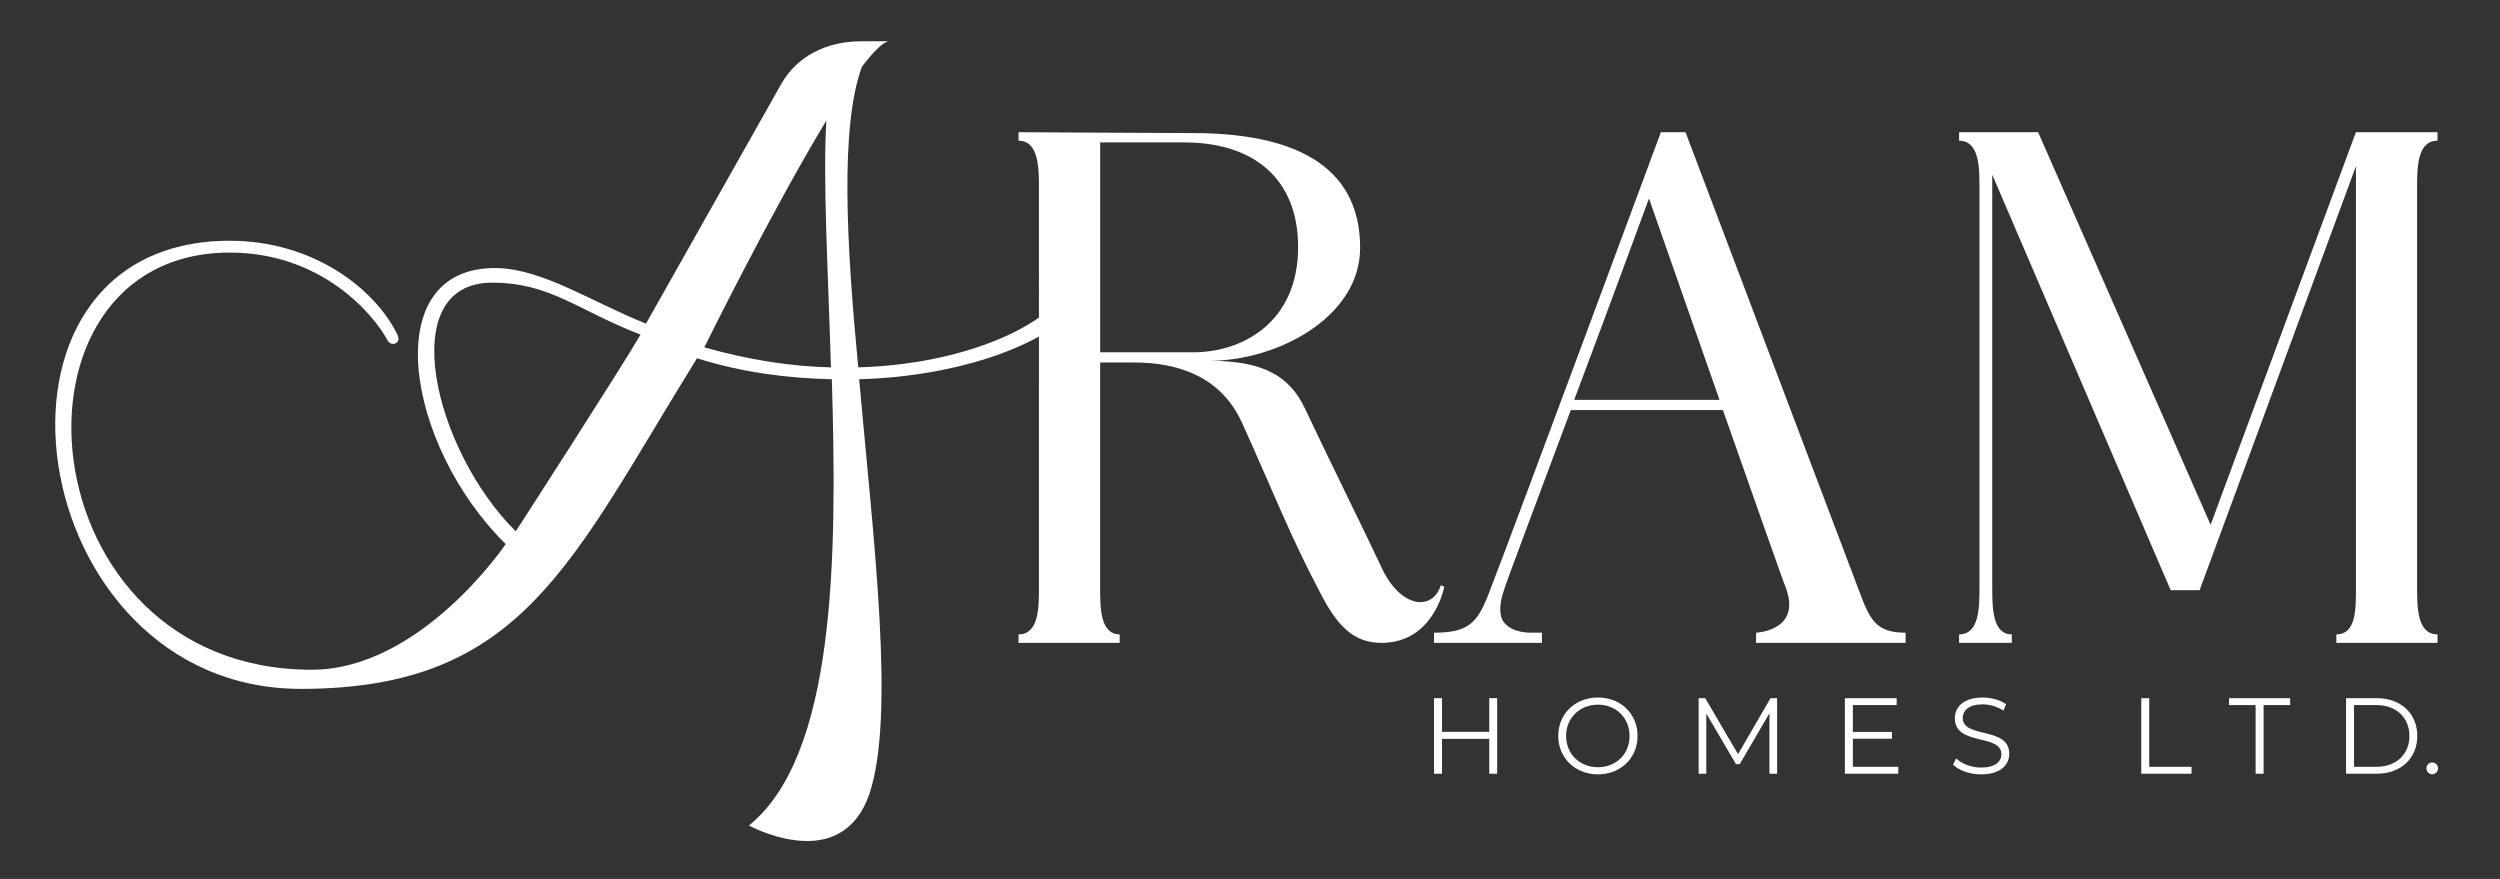 <?xml version="1.0" encoding="UTF-8"?>
<svg id="Layer_1" data-name="Layer 1" xmlns="http://www.w3.org/2000/svg" viewBox="0 0 1366 480.25">
  <rect x="0" y="0" width="1366" height="480.25" fill="#333333" stroke="none"/>
  <defs>
    <style>
      .cls-1 {
        fill: #fff;
      }
    </style>
  </defs>
  <path class="cls-1" d="M585.9,169.88c-14.43,17.41-60.22,35.83-116.46,37.33,7.96,89.08,19.91,184.64,5.47,226.94-6.97,19.9-20.9,25.38-33.84,25.38-16.43,0-31.85-8.46-31.85-8.46,47.28-38.32,48.27-145.83,45.29-243.86-23.39-.5-48.27-3.48-73.66-11.45-69.18,111.48-95.06,180.65-216.49,180.65-152.79,0-187.63-244.86-38.82-244.86,45.29,0,79.13,25.88,91.58,51.26,2.49,4.97-3.49,6.97-5.48,2.98-7.47-13.93-35.83-47.77-86.1-47.77-129.89,0-112.48,227.93,44.79,227.93,59.72,0,106-68.68,106-68.68-54.74-53.75-70.67-151.79-4.97-150.8,25.38.5,52.75,18.91,81.62,30.36l74.15-131.39c8.46-14.43,23.89-22.89,43.8-22.89h14.93c-2.99,0-8.46,5.47-14.93,13.94-11.95,32.84-8.46,96.55-1.99,164.23,53.25-1.49,95.05-19.41,109.49-36.83,1.99-2.49,9.46,3.48,7.47,5.97ZM350,182.82c-34.84-13.44-49.27-28.37-81.12-28.37-53.75,0-31.85,91.57,12.94,135.86,0,0,57.23-88.58,68.18-107.49ZM454.02,200.73c-1.5-52.75-4.48-101.53-2.49-134.87-29.86,49.27-66.69,123.92-66.69,123.92,24.39,6.97,47.78,10.45,69.18,10.95Z"/>
  <path class="cls-1" d="M789.14,320.63s-5.57,30.64-34.35,30.64c-15.79,0-24.61-10.21-33.43-27.39-16.71-31.57-26.46-57.1-42.71-92.86-11.61-25.53-35.29-32.96-58.97-32.96h-18.57v123.04c0,10.67,0,25.53,10.68,25.53v4.64h-55.25v-4.64c11.14,0,11.14-14.86,11.14-25.53V102.88c0-10.68,0-26-11.14-26v-4.64s81.25.47,95.18.47c52.93,0,91.46,16.25,91.46,62.68,0,38.07-45.5,61.75-82.18,61.75,29.25,0,43.64,8.36,52,26.01,15.79,33.42,32.5,66.85,42.71,88.68,5.57,11.14,13.46,17.18,20.43,17.18,5.11,0,9.29-3.25,11.15-9.29l1.85.93ZM652.18,192.49c26,0,57.11-15.79,57.11-57.57,0-37.14-24.14-57.1-62.21-57.1h-45.96v114.67h51.07Z"/>
  <path class="cls-1" d="M1041.22,345.7v5.57h-81.71v-5.57s25.07-.93,16.25-24.6c-.93-1.86-17.18-48.29-34.36-97.04h-83.11c-18.57,49.68-36.21,96.57-36.21,97.5-1.86,5.11-3.72,12.54-.93,17.64,2.79,4.18,7.89,6.5,15.79,6.5h5.57v5.57h-58.96v-5.57c19.03,0,23.68-5.57,29.71-20.89,12.53-32.03,94.25-252.57,94.25-252.57h13.46s71.04,187.57,94.71,250.25c6.04,16.25,9.29,23.21,25.54,23.21ZM939.54,218.49c-19.03-54.32-38.54-110.03-38.54-110.03,0,0-20.43,55.71-40.86,110.03h79.39Z"/>
  <path class="cls-1" d="M1320.7,102.88v217.75c0,11.14,0,26,11.15,26v4.64h-55.25v-4.64c11.14,0,10.68-14.86,10.68-26V90.81l-85.43,231.68h-15.79l-97.5-227.03v225.17c0,11.14,0,26,10.68,26v4.64h-28.79v-4.64c11.14,0,11.14-14.86,11.14-26V102.88c0-11.14,0-26-11.14-26v-4.64h43.18l94.25,214.5,79.39-214.5h44.57v4.64c-11.15,0-11.15,14.86-11.15,26Z"/>
  <g>
    <path class="cls-1" d="M818.05,381.48v41.28h-4.31v-19.05h-25.83v19.05h-4.37v-41.28h4.37v18.4h25.83v-18.4h4.31Z"/>
    <path class="cls-1" d="M851.42,402.12c0-12.03,9.2-21,21.7-21s21.64,8.91,21.64,21-9.26,20.99-21.64,20.99-21.7-8.96-21.7-20.99ZM890.4,402.12c0-9.85-7.37-17.1-17.28-17.1s-17.4,7.25-17.4,17.1,7.43,17.1,17.4,17.1,17.28-7.25,17.28-17.1Z"/>
    <path class="cls-1" d="M971.01,381.48v41.28h-4.19v-33.03l-16.22,27.78h-2.06l-16.22-27.6v32.85h-4.19v-41.28h3.6l17.93,30.61,17.75-30.61h3.6Z"/>
    <path class="cls-1" d="M1037.23,418.99v3.77h-29.19v-41.28h28.31v3.77h-23.94v14.68h21.35v3.72h-21.35v15.33h24.83Z"/>
    <path class="cls-1" d="M1067.13,417.75l1.71-3.36c2.95,2.89,8.2,5.01,13.62,5.01,7.73,0,11.09-3.24,11.09-7.31,0-11.32-25.42-4.36-25.42-19.64,0-6.07,4.72-11.32,15.22-11.32,4.66,0,9.5,1.36,12.8,3.66l-1.47,3.48c-3.54-2.3-7.67-3.42-11.32-3.42-7.55,0-10.91,3.36-10.91,7.49,0,11.32,25.42,4.48,25.42,19.52,0,6.07-4.84,11.26-15.39,11.26-6.19,0-12.27-2.18-15.33-5.37Z"/>
    <path class="cls-1" d="M1169.97,381.48h4.37v37.51h23.12v3.77h-27.48v-41.28Z"/>
    <path class="cls-1" d="M1232.47,385.26h-14.51v-3.77h33.38v3.77h-14.51v37.51h-4.36v-37.51Z"/>
    <path class="cls-1" d="M1281.89,381.48h16.81c13.21,0,22.11,8.49,22.11,20.64s-8.9,20.64-22.11,20.64h-16.81v-41.28ZM1298.46,418.99c10.97,0,18.05-6.96,18.05-16.87s-7.08-16.87-18.05-16.87h-12.21v33.73h12.21Z"/>
    <path class="cls-1" d="M1325.82,419.82c0-1.83,1.41-3.19,3.12-3.19s3.19,1.36,3.19,3.19-1.47,3.24-3.19,3.24-3.12-1.41-3.12-3.24Z"/>
  </g>
</svg>